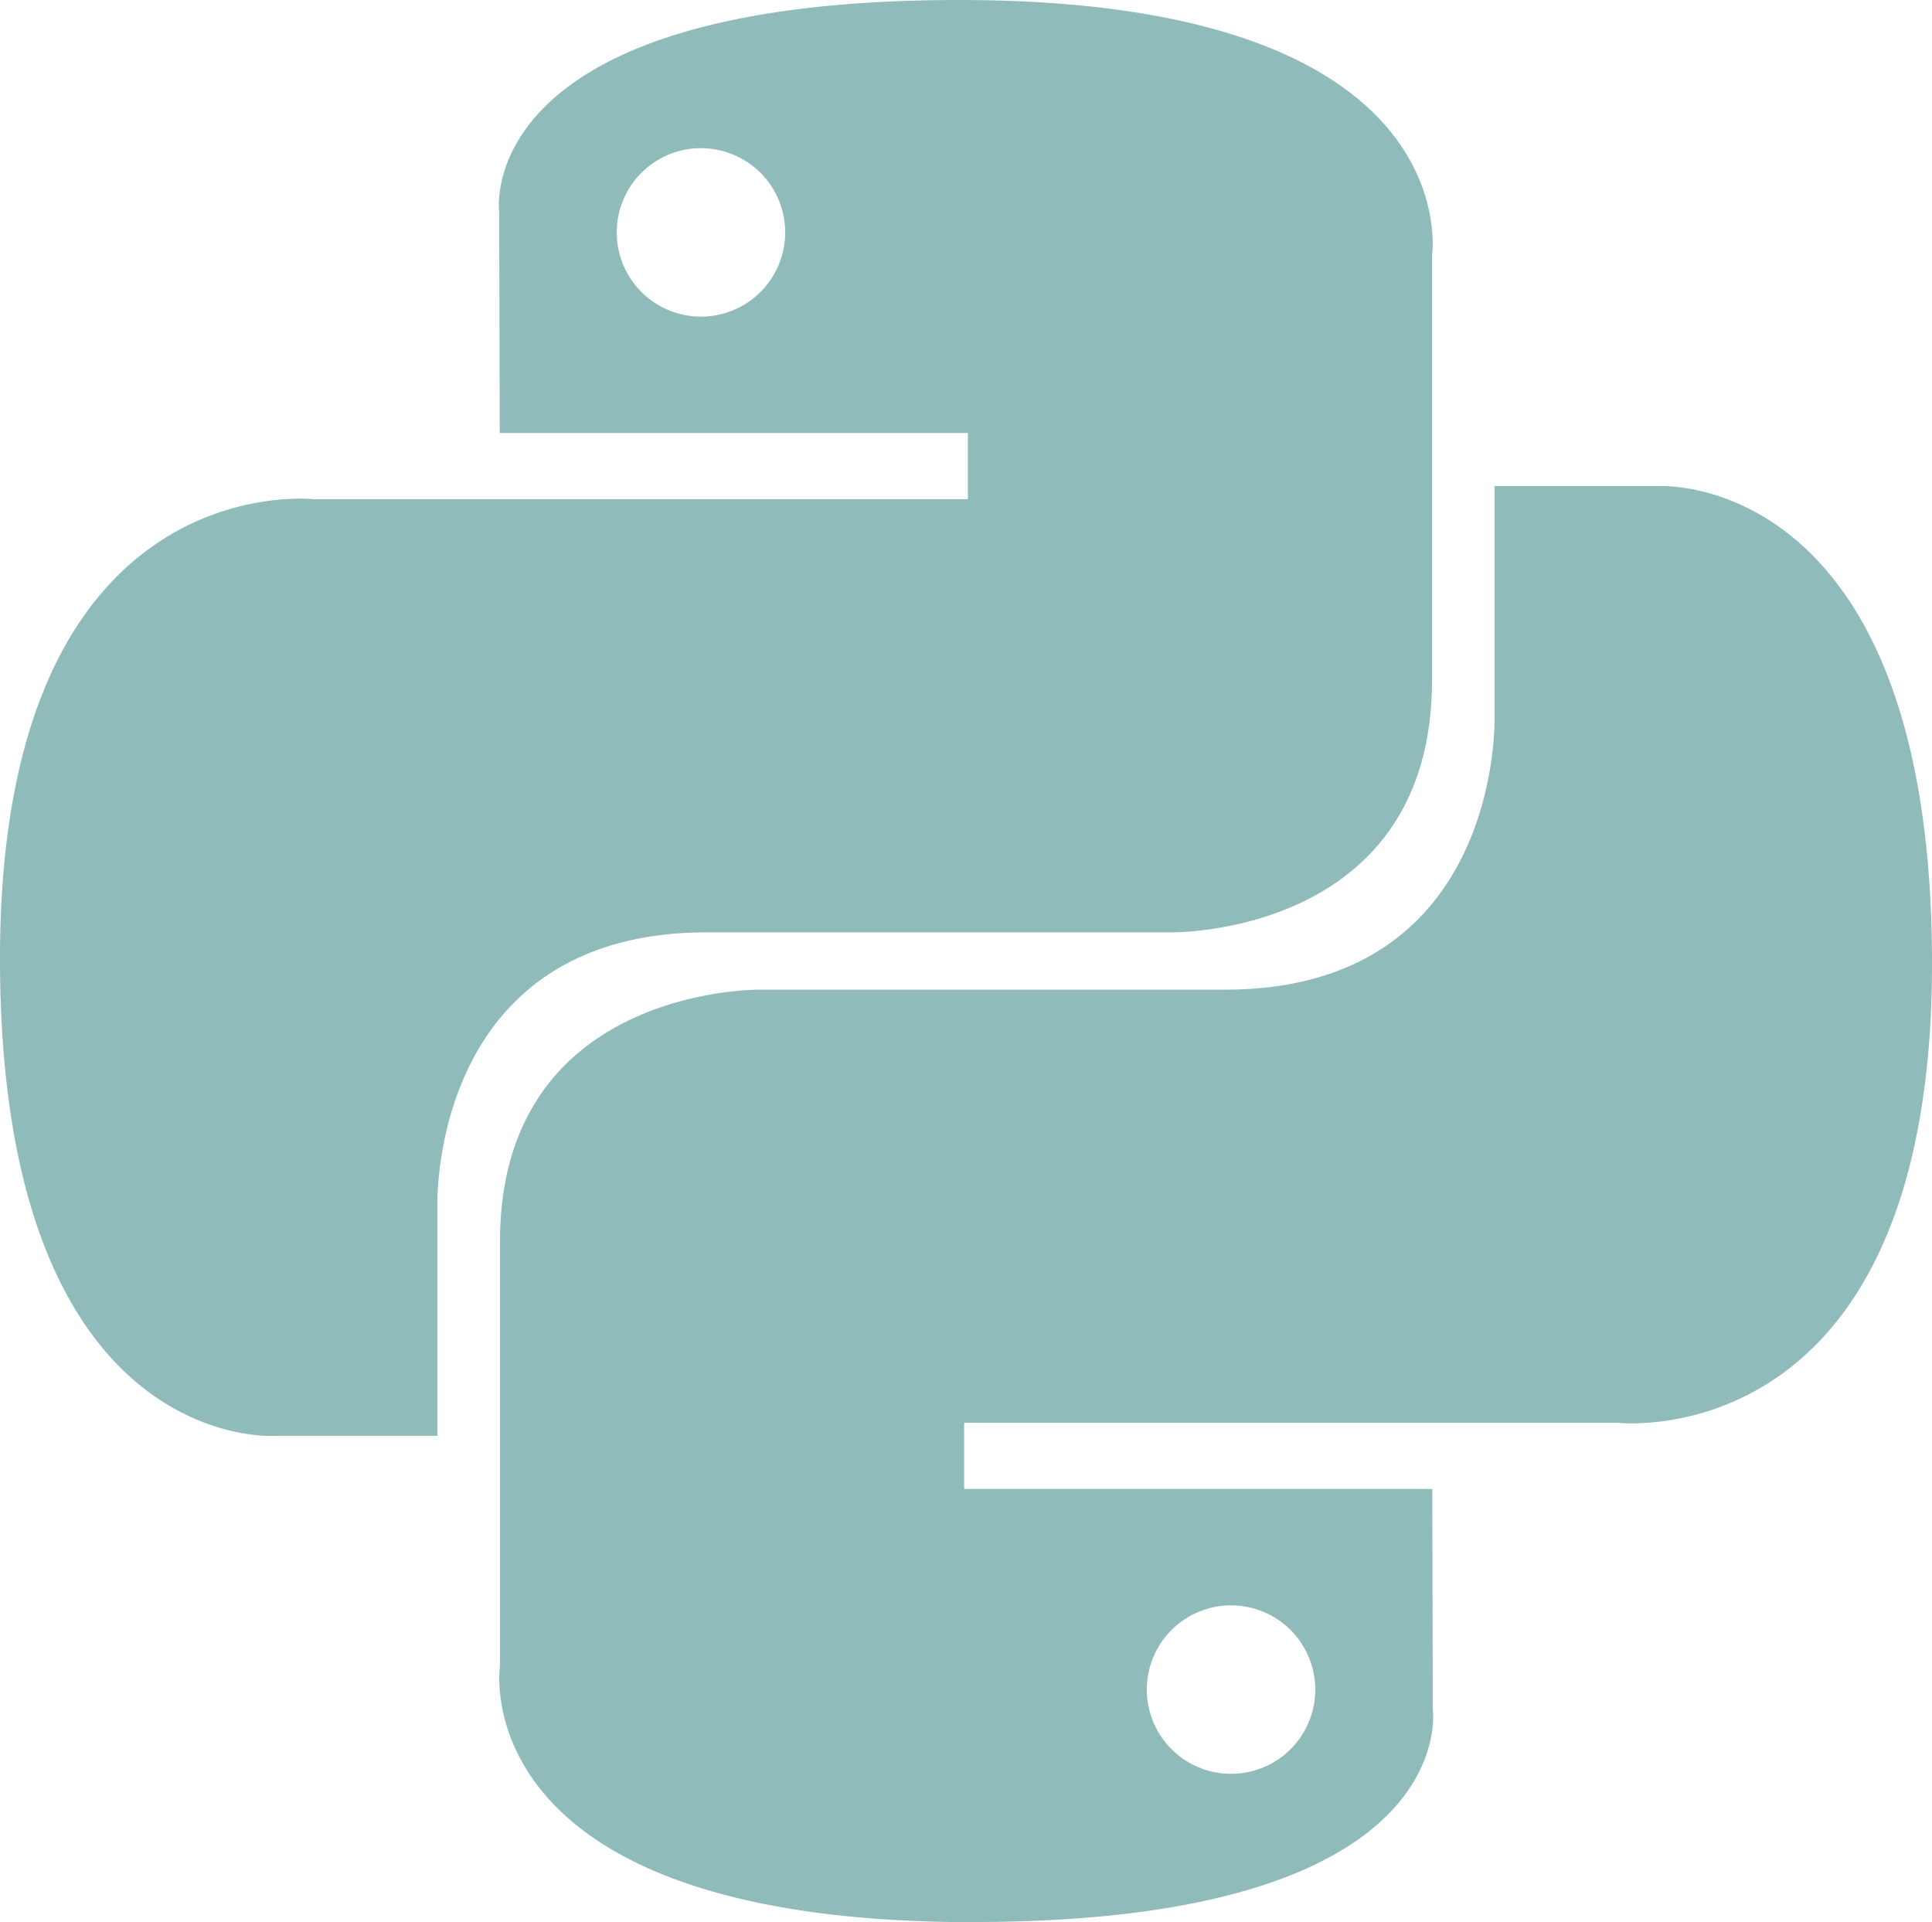 <svg xmlns="http://www.w3.org/2000/svg" viewBox="0 0 515 512.32"><defs><style>.cls-1{fill:#8fbbba;}</style></defs><g id="Layer_2" data-name="Layer 2"><g id="Layer_1-2" data-name="Layer 1"><path class="cls-1" d="M255.64,0C124.9,0,133.07,56.7,133.07,56.7l.14,58.73H258v17.64H83.66S0,123.58,0,255.5,73,382.74,73,382.74H116.6V321.52s-2.35-73,71.85-73H312.19s69.53,1.13,69.53-67.19V68.36S392.27,0,255.64,0ZM186.85,39.5A22.45,22.45,0,1,1,164.4,61.94,22.43,22.43,0,0,1,186.85,39.5Z"/><path class="cls-1" d="M259.36,512.32c130.74,0,122.57-56.7,122.57-56.7l-.14-58.73H257V379.25H431.34S515,388.74,515,256.82s-73-127.24-73-127.24H398.4V190.8s2.35,73-71.85,73H202.81s-69.53-1.13-69.53,67.19V444s-10.55,68.36,126.08,68.36Zm68.79-39.5a22.45,22.45,0,1,1,22.45-22.45,22.43,22.43,0,0,1-22.45,22.45Z"/></g></g></svg>